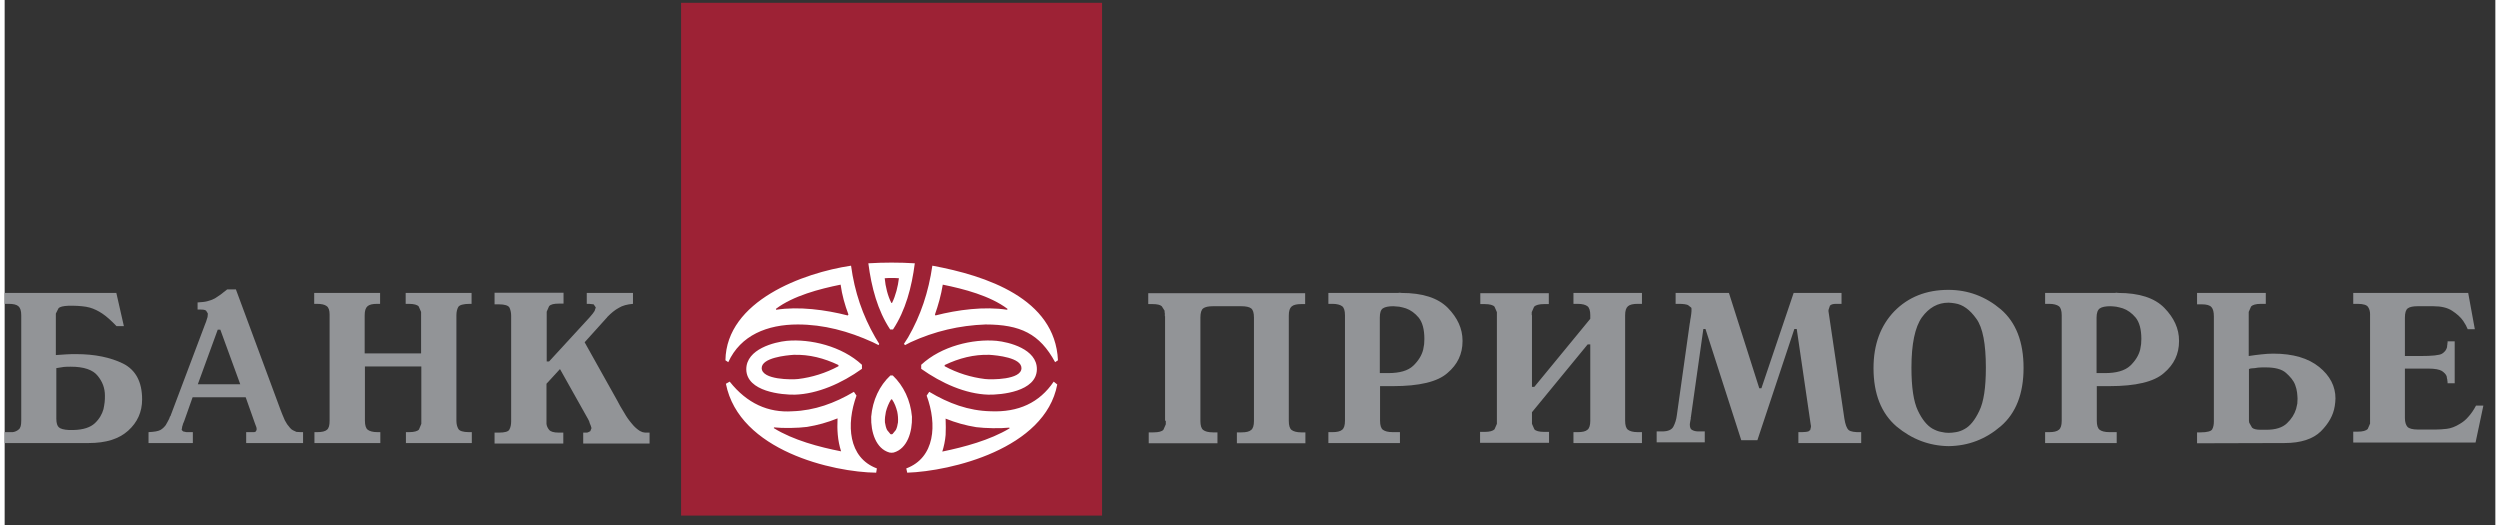 <svg width="500" height="105" viewBox="0 0 204 43" fill="none" xmlns="http://www.w3.org/2000/svg">
<rect x="0" y="0" width="204" height="43" fill="#333333" stroke="none"/>
<path d="M89.882 0.23H55.404V42.23H89.882V0.23Z" fill="#9D2235"/>
<path fill-rule="evenodd" clip-rule="evenodd" d="M9.143 23.974L9.765 26.712H9.163C8.736 26.266 8.348 25.916 7.998 25.683C7.649 25.45 7.319 25.295 6.989 25.198C6.775 25.139 6.562 25.101 6.329 25.081C6.115 25.062 5.882 25.042 5.649 25.042H5.533H5.436H5.339H5.222C4.795 25.062 4.523 25.12 4.407 25.256L4.193 25.683V25.722V25.761V25.877V25.994V29.082C4.484 29.062 4.776 29.043 5.047 29.024C5.339 29.004 5.61 29.004 5.863 29.004C7.396 29.004 8.678 29.276 9.706 29.781C10.735 30.305 11.259 31.276 11.259 32.714C11.259 33.743 10.871 34.597 10.114 35.277C9.357 35.957 8.289 36.287 6.892 36.287H0V35.394H0.33H0.369H0.388H0.524H0.66C0.835 35.374 1.009 35.297 1.145 35.18C1.301 35.064 1.359 34.831 1.359 34.462V25.819C1.359 25.45 1.281 25.217 1.126 25.081C0.971 24.945 0.699 24.887 0.33 24.887H0V23.993H9.143V23.974ZM4.232 30.15V34.287C4.232 34.656 4.31 34.889 4.446 35.005C4.581 35.122 4.853 35.2 5.261 35.219H5.455H5.649C6.445 35.2 7.027 35.005 7.396 34.656C7.765 34.306 7.979 33.918 8.095 33.51C8.134 33.316 8.173 33.102 8.192 32.927C8.212 32.733 8.212 32.578 8.212 32.403C8.212 31.801 8.018 31.257 7.61 30.771C7.222 30.286 6.484 30.034 5.416 30.034C5.241 30.034 5.047 30.034 4.853 30.053C4.659 30.092 4.446 30.111 4.232 30.15ZM18.947 23.721L22.596 33.568L22.732 33.918C22.791 34.073 22.868 34.248 22.946 34.423L23.14 34.753L23.373 35.044L23.489 35.161L23.606 35.238L23.897 35.374L24.266 35.394H24.305H24.363H24.402H24.441V36.287H19.782V35.394H20.364H20.403H20.442L20.558 35.355L20.636 35.219V35.18V35.141V35.122V35.102V35.083L20.616 34.986L20.519 34.733L19.743 32.539H15.394L14.715 34.462L14.676 34.559L14.618 34.695L14.598 34.733V34.772L14.54 34.947L14.521 35.102L14.501 35.141V35.161V35.2L14.521 35.238L14.618 35.336L14.793 35.374L14.89 35.394H14.967H15.414V36.287H11.784V35.394C12.249 35.374 12.579 35.316 12.754 35.219C12.929 35.122 13.065 34.986 13.201 34.811L13.24 34.733L13.298 34.636L13.473 34.306L13.55 34.093H13.57L13.589 34.073L13.608 33.995L13.647 33.898L16.423 26.538L16.501 26.343L16.559 26.149L16.617 25.974L16.637 25.78V25.741V25.664L16.501 25.45C16.423 25.372 16.248 25.353 15.996 25.353H15.802V24.77C16.113 24.751 16.384 24.731 16.598 24.673C16.831 24.615 17.025 24.537 17.219 24.44L17.685 24.129C17.84 24.013 18.015 23.877 18.229 23.702H18.947V23.721ZM17.452 27.004L15.822 31.471H19.296L17.666 27.004H17.452ZM26.615 34.462V25.761C26.615 25.411 26.537 25.178 26.363 25.062C26.207 24.945 25.936 24.887 25.586 24.887H25.353V23.993H30.75V24.887H30.517C30.129 24.887 29.876 24.945 29.721 25.081C29.566 25.217 29.488 25.45 29.488 25.819V28.946H34.108V25.819V25.8V25.78V25.664V25.547L33.914 25.101C33.798 24.965 33.526 24.887 33.099 24.887H32.846V23.993H38.243V24.887H38.166H38.088C37.564 24.887 37.253 24.984 37.156 25.139C37.059 25.314 37.001 25.528 37.001 25.819V34.462C37.001 34.733 37.059 34.947 37.156 35.122C37.253 35.297 37.544 35.394 38.03 35.394H38.263V36.287H32.866V35.394H33.118C33.545 35.394 33.817 35.316 33.934 35.18L34.128 34.714V34.597V34.5V34.481V34.462V30.014H29.508V34.462C29.508 34.831 29.585 35.083 29.741 35.2C29.896 35.316 30.148 35.394 30.536 35.394H30.769V36.287H25.373V35.394H25.605C25.974 35.394 26.246 35.336 26.401 35.2C26.557 35.064 26.615 34.831 26.615 34.462ZM40.146 23.974H45.776V24.867H45.407C44.98 24.867 44.727 24.926 44.591 25.081L44.397 25.528V25.644V25.761V25.78V25.8V29.606H44.591L47.911 25.994C48.124 25.761 48.26 25.567 48.319 25.47L48.416 25.178L48.241 24.926L47.872 24.887H47.678V23.993H51.463V24.887C50.998 24.926 50.609 25.023 50.299 25.217C49.969 25.392 49.677 25.644 49.367 25.955L49.328 26.013L49.289 26.052L47.503 28.033L50.143 32.752C50.221 32.888 50.318 33.063 50.415 33.257C50.512 33.432 50.629 33.626 50.765 33.84C50.939 34.151 51.133 34.423 51.366 34.695C51.58 34.967 51.813 35.161 52.026 35.297L52.24 35.394L52.453 35.433H52.822V36.326H47.387V35.433H47.62H47.697L47.775 35.413L47.969 35.316L48.066 35.064L48.008 34.869L47.911 34.636L47.892 34.559L47.872 34.5L47.775 34.306L47.697 34.17L45.484 30.228L44.378 31.432V34.5V34.597V34.714C44.397 34.889 44.475 35.064 44.591 35.2C44.708 35.355 44.98 35.433 45.387 35.433H45.756V36.326H40.126V35.433H40.476C40.961 35.433 41.272 35.355 41.349 35.161C41.446 34.986 41.485 34.753 41.485 34.5V25.858C41.485 25.586 41.427 25.372 41.349 25.198C41.252 25.023 40.961 24.926 40.476 24.926H40.126V23.974H40.146Z" fill="#929497"/>
<path fill-rule="evenodd" clip-rule="evenodd" d="M95.044 34.462V26.052V25.936V25.897H95.025V25.838V25.703V25.664L95.005 25.567V25.45L94.772 25.081C94.637 24.965 94.404 24.906 94.015 24.906H93.666V24.013H106.517V24.906H106.187C105.838 24.906 105.566 24.965 105.411 25.101C105.255 25.236 105.178 25.47 105.178 25.838V34.481C105.178 34.85 105.255 35.102 105.411 35.219C105.566 35.336 105.838 35.413 106.187 35.413H106.537V36.307H100.926V35.413H101.295C101.684 35.413 101.936 35.355 102.091 35.219C102.246 35.102 102.324 34.85 102.324 34.481V26.013C102.324 25.625 102.246 25.372 102.091 25.256C101.936 25.139 101.664 25.081 101.295 25.081H98.966C98.597 25.081 98.325 25.139 98.17 25.256C98.014 25.372 97.937 25.625 97.937 26.013V34.481C97.937 34.85 98.014 35.102 98.17 35.219C98.325 35.336 98.578 35.413 98.966 35.413H99.335V36.307H93.705V35.413H94.093C94.52 35.413 94.792 35.336 94.908 35.2L95.103 34.753V34.636V34.539V34.52V34.462H95.044ZM112.652 31.626V34.462C112.652 34.831 112.729 35.083 112.885 35.2C113.04 35.316 113.292 35.394 113.681 35.394H114.282V36.287H108.42V35.394H108.769C109.119 35.394 109.39 35.336 109.546 35.2C109.701 35.083 109.779 34.831 109.779 34.462V25.819C109.779 25.45 109.701 25.198 109.546 25.081C109.39 24.965 109.119 24.887 108.769 24.887H108.42V23.993H113.972H114.049H114.127L114.263 23.974L114.399 23.993C116.146 23.993 117.389 24.401 118.204 25.217C119 26.033 119.407 26.926 119.407 27.897V27.917V27.955C119.407 28.985 119 29.859 118.165 30.558C117.35 31.276 115.855 31.626 113.719 31.626H112.652ZM112.652 30.558H113.312C114.263 30.558 114.942 30.364 115.37 29.956C115.797 29.548 116.068 29.101 116.185 28.635L116.263 28.188L116.282 27.761C116.282 26.984 116.127 26.402 115.816 26.013C115.505 25.644 115.156 25.392 114.768 25.256C114.593 25.198 114.418 25.159 114.224 25.12L113.739 25.081C113.351 25.081 113.059 25.139 112.885 25.256C112.71 25.372 112.632 25.625 112.632 26.013V30.558H112.652ZM125.095 25.819V31.684H125.29L129.871 26.11V25.819C129.871 25.45 129.793 25.198 129.638 25.081C129.483 24.965 129.23 24.887 128.842 24.887H128.493V23.993H134.103V24.887H133.754C133.385 24.887 133.113 24.945 132.958 25.081C132.802 25.217 132.725 25.45 132.725 25.819V34.462C132.725 34.831 132.802 35.083 132.958 35.2C133.113 35.316 133.365 35.394 133.754 35.394H134.103V36.287H128.493V35.394H128.842C129.23 35.394 129.483 35.336 129.638 35.2C129.793 35.083 129.871 34.831 129.871 34.462V28.208H129.657L125.095 33.762V34.462V34.481V34.5V34.597V34.714L125.29 35.161C125.406 35.297 125.678 35.374 126.105 35.374H126.493V36.268H120.844V35.374H121.213C121.64 35.374 121.892 35.297 122.028 35.161L122.222 34.714V34.597V34.5V34.481V34.462V25.819V25.78V25.761V25.664V25.567L122.028 25.12C121.912 24.984 121.64 24.906 121.213 24.906H120.863V24.013H126.474V24.906H126.085C125.678 24.906 125.406 24.984 125.27 25.12L125.076 25.567V25.664V25.78V25.8V25.819H125.095ZM141.227 23.993L143.712 31.801H143.887L146.527 23.993H150.449V24.887H150.002C149.73 24.887 149.575 24.945 149.497 25.042L149.381 25.392V25.508L149.4 25.625L150.682 34.287C150.759 34.772 150.876 35.083 151.031 35.219C151.186 35.355 151.536 35.413 152.06 35.394V36.287H146.915V35.394H147.071H147.226L147.537 35.374L147.731 35.336L147.886 35.219L147.944 34.967V34.869L147.925 34.772L146.78 26.945H146.585L143.557 36.054H142.237L139.306 26.945H139.131L138.121 34.093V34.131L138.102 34.17V34.19V34.209V34.287L138.083 34.384L138.044 34.597L138.024 34.733V34.753V34.772C138.024 35.005 138.083 35.161 138.218 35.219C138.354 35.297 138.529 35.336 138.743 35.336H139.247V36.229H135.307V35.336H135.753C136.238 35.336 136.549 35.2 136.685 34.928C136.821 34.656 136.918 34.364 136.957 34.034L138.024 26.441V26.441L138.044 26.382V26.363V26.343L138.063 26.188L138.102 25.974L138.121 25.838L138.141 25.703L138.16 25.489V25.334V25.256L138.141 25.198L137.869 24.984C137.733 24.926 137.481 24.887 137.151 24.887H136.86V23.993H141.227ZM159.223 36.54C157.631 36.52 156.214 35.976 154.952 34.928C153.71 33.859 153.069 32.267 153.069 30.15C153.069 28.208 153.652 26.654 154.778 25.489C155.923 24.324 157.398 23.741 159.204 23.741C160.815 23.741 162.252 24.285 163.494 25.334C164.736 26.402 165.358 27.994 165.358 30.131C165.358 32.248 164.736 33.84 163.494 34.908C162.252 35.976 160.834 36.52 159.223 36.54ZM159.223 35.452C159.398 35.452 159.592 35.433 159.825 35.394C160.058 35.355 160.291 35.277 160.524 35.141C160.97 34.908 161.378 34.403 161.727 33.665C162.096 32.927 162.271 31.742 162.271 30.111C162.271 28.169 162.019 26.829 161.494 26.11C160.97 25.372 160.388 24.945 159.747 24.848L159.476 24.809L159.223 24.79C158.33 24.79 157.612 25.198 157.03 25.994C156.467 26.79 156.175 28.169 156.175 30.111C156.175 31.723 156.35 32.888 156.7 33.626C157.049 34.364 157.457 34.85 157.884 35.102C158.136 35.238 158.369 35.336 158.602 35.374C158.835 35.433 159.048 35.452 159.223 35.452ZM171.356 31.626V34.462C171.356 34.831 171.434 35.083 171.589 35.2C171.744 35.316 171.997 35.394 172.385 35.394H172.987V36.287H167.124V35.394H167.474C167.823 35.394 168.095 35.336 168.25 35.2C168.405 35.083 168.483 34.831 168.483 34.462V25.819C168.483 25.45 168.405 25.198 168.25 25.081C168.095 24.965 167.823 24.887 167.474 24.887H167.124V23.993H172.676H172.754H172.832L172.967 23.974L173.103 23.993C174.831 23.993 176.093 24.401 176.889 25.217C177.685 26.033 178.092 26.926 178.092 27.897V27.917V27.955C178.092 28.985 177.685 29.859 176.85 30.558C176.035 31.276 174.54 31.626 172.404 31.626H171.356ZM171.356 30.558H172.016C172.967 30.558 173.647 30.364 174.093 29.956C174.52 29.548 174.792 29.101 174.909 28.635L174.986 28.188L175.006 27.761C175.006 26.984 174.851 26.402 174.54 26.013C174.229 25.644 173.88 25.392 173.492 25.256C173.317 25.198 173.123 25.159 172.948 25.12C172.754 25.101 172.599 25.081 172.463 25.081C172.074 25.081 171.783 25.139 171.609 25.256C171.434 25.372 171.337 25.625 171.337 26.013V30.558H171.356ZM179.568 23.993H185.198V24.887H184.809C184.382 24.887 184.13 24.965 183.994 25.101L183.8 25.547V25.644V25.761V25.78V25.819V29.16C184.149 29.101 184.499 29.062 184.848 29.024C185.178 28.985 185.508 28.965 185.819 28.965C187.43 28.965 188.672 29.334 189.565 30.053C190.458 30.771 190.905 31.645 190.905 32.636L190.886 32.947L190.847 33.257C190.73 34.015 190.342 34.695 189.701 35.336C189.061 35.957 188.071 36.287 186.731 36.287L179.568 36.307V35.413H179.723H179.859C180.403 35.413 180.733 35.316 180.81 35.161C180.907 34.986 180.946 34.772 180.946 34.5V25.936C180.946 25.567 180.888 25.314 180.752 25.159C180.616 25.003 180.364 24.926 179.956 24.926H179.568V23.993ZM183.819 30.228V34.287V34.306V34.462L183.839 34.617L184.072 35.025C184.188 35.141 184.421 35.2 184.77 35.2H185.256C185.993 35.2 186.556 35.025 186.925 34.675C187.294 34.326 187.547 33.937 187.682 33.49L187.779 33.063L187.799 32.655C187.799 32.519 187.779 32.345 187.76 32.15C187.741 31.956 187.682 31.742 187.605 31.529C187.469 31.16 187.197 30.849 186.848 30.538C186.498 30.228 185.935 30.092 185.198 30.092H184.887L184.557 30.111L184.305 30.15L184.052 30.169L183.916 30.189L183.819 30.228ZM201.776 23.993L202.32 26.965H201.737L201.582 26.635L201.368 26.285C201.155 25.974 200.844 25.703 200.456 25.45C200.068 25.198 199.563 25.081 198.922 25.081H197.622C197.253 25.081 196.981 25.139 196.826 25.256C196.671 25.372 196.593 25.625 196.593 26.013V29.16H197.816C198.825 29.16 199.427 29.101 199.641 28.965C199.854 28.829 199.99 28.655 200.048 28.422V28.383V28.324L200.068 28.247V28.169L200.087 28.072V27.955H200.67V31.393H200.087V31.276L200.068 31.179V31.102L200.048 31.043L200.029 30.927L200.01 30.81C199.951 30.655 199.815 30.519 199.621 30.383C199.427 30.267 199.058 30.189 198.515 30.189H196.593V34.248C196.593 34.578 196.671 34.811 196.806 34.967C196.942 35.102 197.234 35.18 197.622 35.18H199.155C199.388 35.18 199.68 35.161 200.029 35.122C200.359 35.083 200.728 34.947 201.097 34.714C201.33 34.578 201.563 34.403 201.776 34.151C202.009 33.898 202.223 33.588 202.417 33.219H203.019L202.378 36.248H192.361V35.355H192.73C193.137 35.355 193.409 35.277 193.545 35.141L193.739 34.695V34.578V34.481V34.462V34.442V25.78V25.761V25.741C193.739 25.528 193.7 25.334 193.584 25.159C193.487 24.984 193.196 24.887 192.73 24.887H192.361V23.993H201.776V23.993Z" fill="#929497"/>
<path fill-rule="evenodd" clip-rule="evenodd" d="M64.063 27.916C63.073 28.014 60.743 28.577 60.743 30.247C60.763 32.092 63.694 32.345 64.723 32.325C66.587 32.267 68.567 31.393 70.217 30.208V29.878C68.567 28.344 65.985 27.742 64.063 27.916ZM72.644 32.714H72.605C72.411 33.024 72.275 33.355 72.178 33.724C72.119 34.015 72.081 34.287 72.1 34.597C72.139 34.811 72.178 35.025 72.275 35.219L72.546 35.549L72.585 35.569H72.624H72.663L72.721 35.549L72.993 35.219C73.09 35.025 73.129 34.831 73.168 34.597C73.187 34.287 73.168 34.015 73.109 33.724C73.012 33.355 72.896 33.024 72.682 32.714H72.644ZM82.311 35.083L82.292 35.025C81.554 35.102 80.312 35.083 79.574 34.986C78.72 34.85 77.885 34.617 77.07 34.287V34.345C77.089 34.772 77.089 35.2 77.07 35.627C77.031 36.093 76.934 36.559 76.798 36.986C78.584 36.617 80.7 36.054 82.311 35.083ZM62.995 35.064L63.015 35.005C63.752 35.083 64.975 35.064 65.713 34.967C66.567 34.831 67.402 34.597 68.217 34.267V34.326C68.198 34.753 68.198 35.18 68.237 35.607C68.276 36.074 68.373 36.54 68.509 36.967C66.723 36.617 64.587 36.054 62.995 35.064ZM76.196 25.761L76.235 25.838C78.04 25.372 80.253 25.081 82.117 25.372L82.136 25.295C80.719 24.227 78.564 23.663 76.837 23.314C76.701 24.168 76.468 24.984 76.196 25.761ZM69.11 25.761L69.052 25.838C67.247 25.372 65.034 25.081 63.19 25.372L63.17 25.295C64.587 24.227 66.742 23.663 68.47 23.314C68.586 24.168 68.819 24.984 69.11 25.761ZM72.624 24.809H72.682C72.974 24.227 73.168 23.45 73.245 22.789C73.051 22.77 72.857 22.77 72.663 22.77C72.469 22.77 72.275 22.77 72.081 22.789C72.139 23.469 72.333 24.246 72.624 24.809ZM81.243 27.916C82.234 28.014 84.563 28.577 84.544 30.247C84.524 32.092 81.593 32.345 80.564 32.325C78.7 32.267 76.74 31.393 75.07 30.208V29.878C76.72 28.344 79.302 27.742 81.243 27.916ZM76.992 29.995C78.021 30.558 79.166 30.907 80.292 31.043C80.797 31.102 83.282 31.121 83.282 30.15C83.282 29.295 81.282 29.101 80.661 29.062C79.38 29.023 78.176 29.334 76.992 29.898V29.995ZM75.517 32.403L75.73 32.092C77.322 33.044 78.953 33.646 80.758 33.685C83.029 33.782 84.757 32.986 85.922 31.257L86.213 31.49C85.223 36.773 77.477 38.598 73.925 38.715L73.847 38.365C76.196 37.491 76.39 34.772 75.517 32.403ZM72.741 30.752C73.634 31.607 74.197 32.791 74.313 34.131C74.352 35.374 73.925 36.753 72.818 37.064L72.644 37.083L72.469 37.064C71.362 36.753 70.935 35.394 70.974 34.131C71.091 32.772 71.653 31.587 72.546 30.752H72.741ZM74.546 21.566C74.294 23.527 73.789 25.431 72.76 26.984H72.644H72.527C71.498 25.431 70.993 23.527 70.741 21.566C71.382 21.527 72.003 21.508 72.644 21.508C73.284 21.508 73.925 21.527 74.546 21.566ZM69.77 32.403C68.916 34.753 69.091 37.491 71.44 38.365L71.382 38.715C67.868 38.676 60.161 36.928 59.074 31.432L59.385 31.257C60.802 33.044 62.549 33.821 64.529 33.685C66.334 33.626 67.984 33.024 69.557 32.092L69.77 32.403ZM64.956 26.576C62.471 26.576 60.278 27.45 59.268 29.664L59.035 29.509C59.113 24.634 65.422 22.343 69.324 21.76C69.615 23.916 70.275 25.838 71.304 27.625L71.634 28.169L71.576 28.266L71.11 28.033C69.11 27.12 67.072 26.576 64.956 26.576ZM80.331 26.576C78.215 26.654 76.177 27.12 74.197 28.033L73.75 28.266L73.653 28.169L74.002 27.625C75.031 25.838 75.672 23.916 75.983 21.76C80.389 22.576 86.038 24.44 86.271 29.509L86.038 29.664C84.777 27.334 83.185 26.576 80.331 26.576ZM68.295 29.995C67.247 30.558 66.121 30.907 64.995 31.043C64.471 31.102 62.025 31.121 62.005 30.15C62.005 29.295 64.024 29.101 64.626 29.062C65.907 29.023 67.111 29.334 68.295 29.898V29.995Z" fill="white"/>
</svg>
